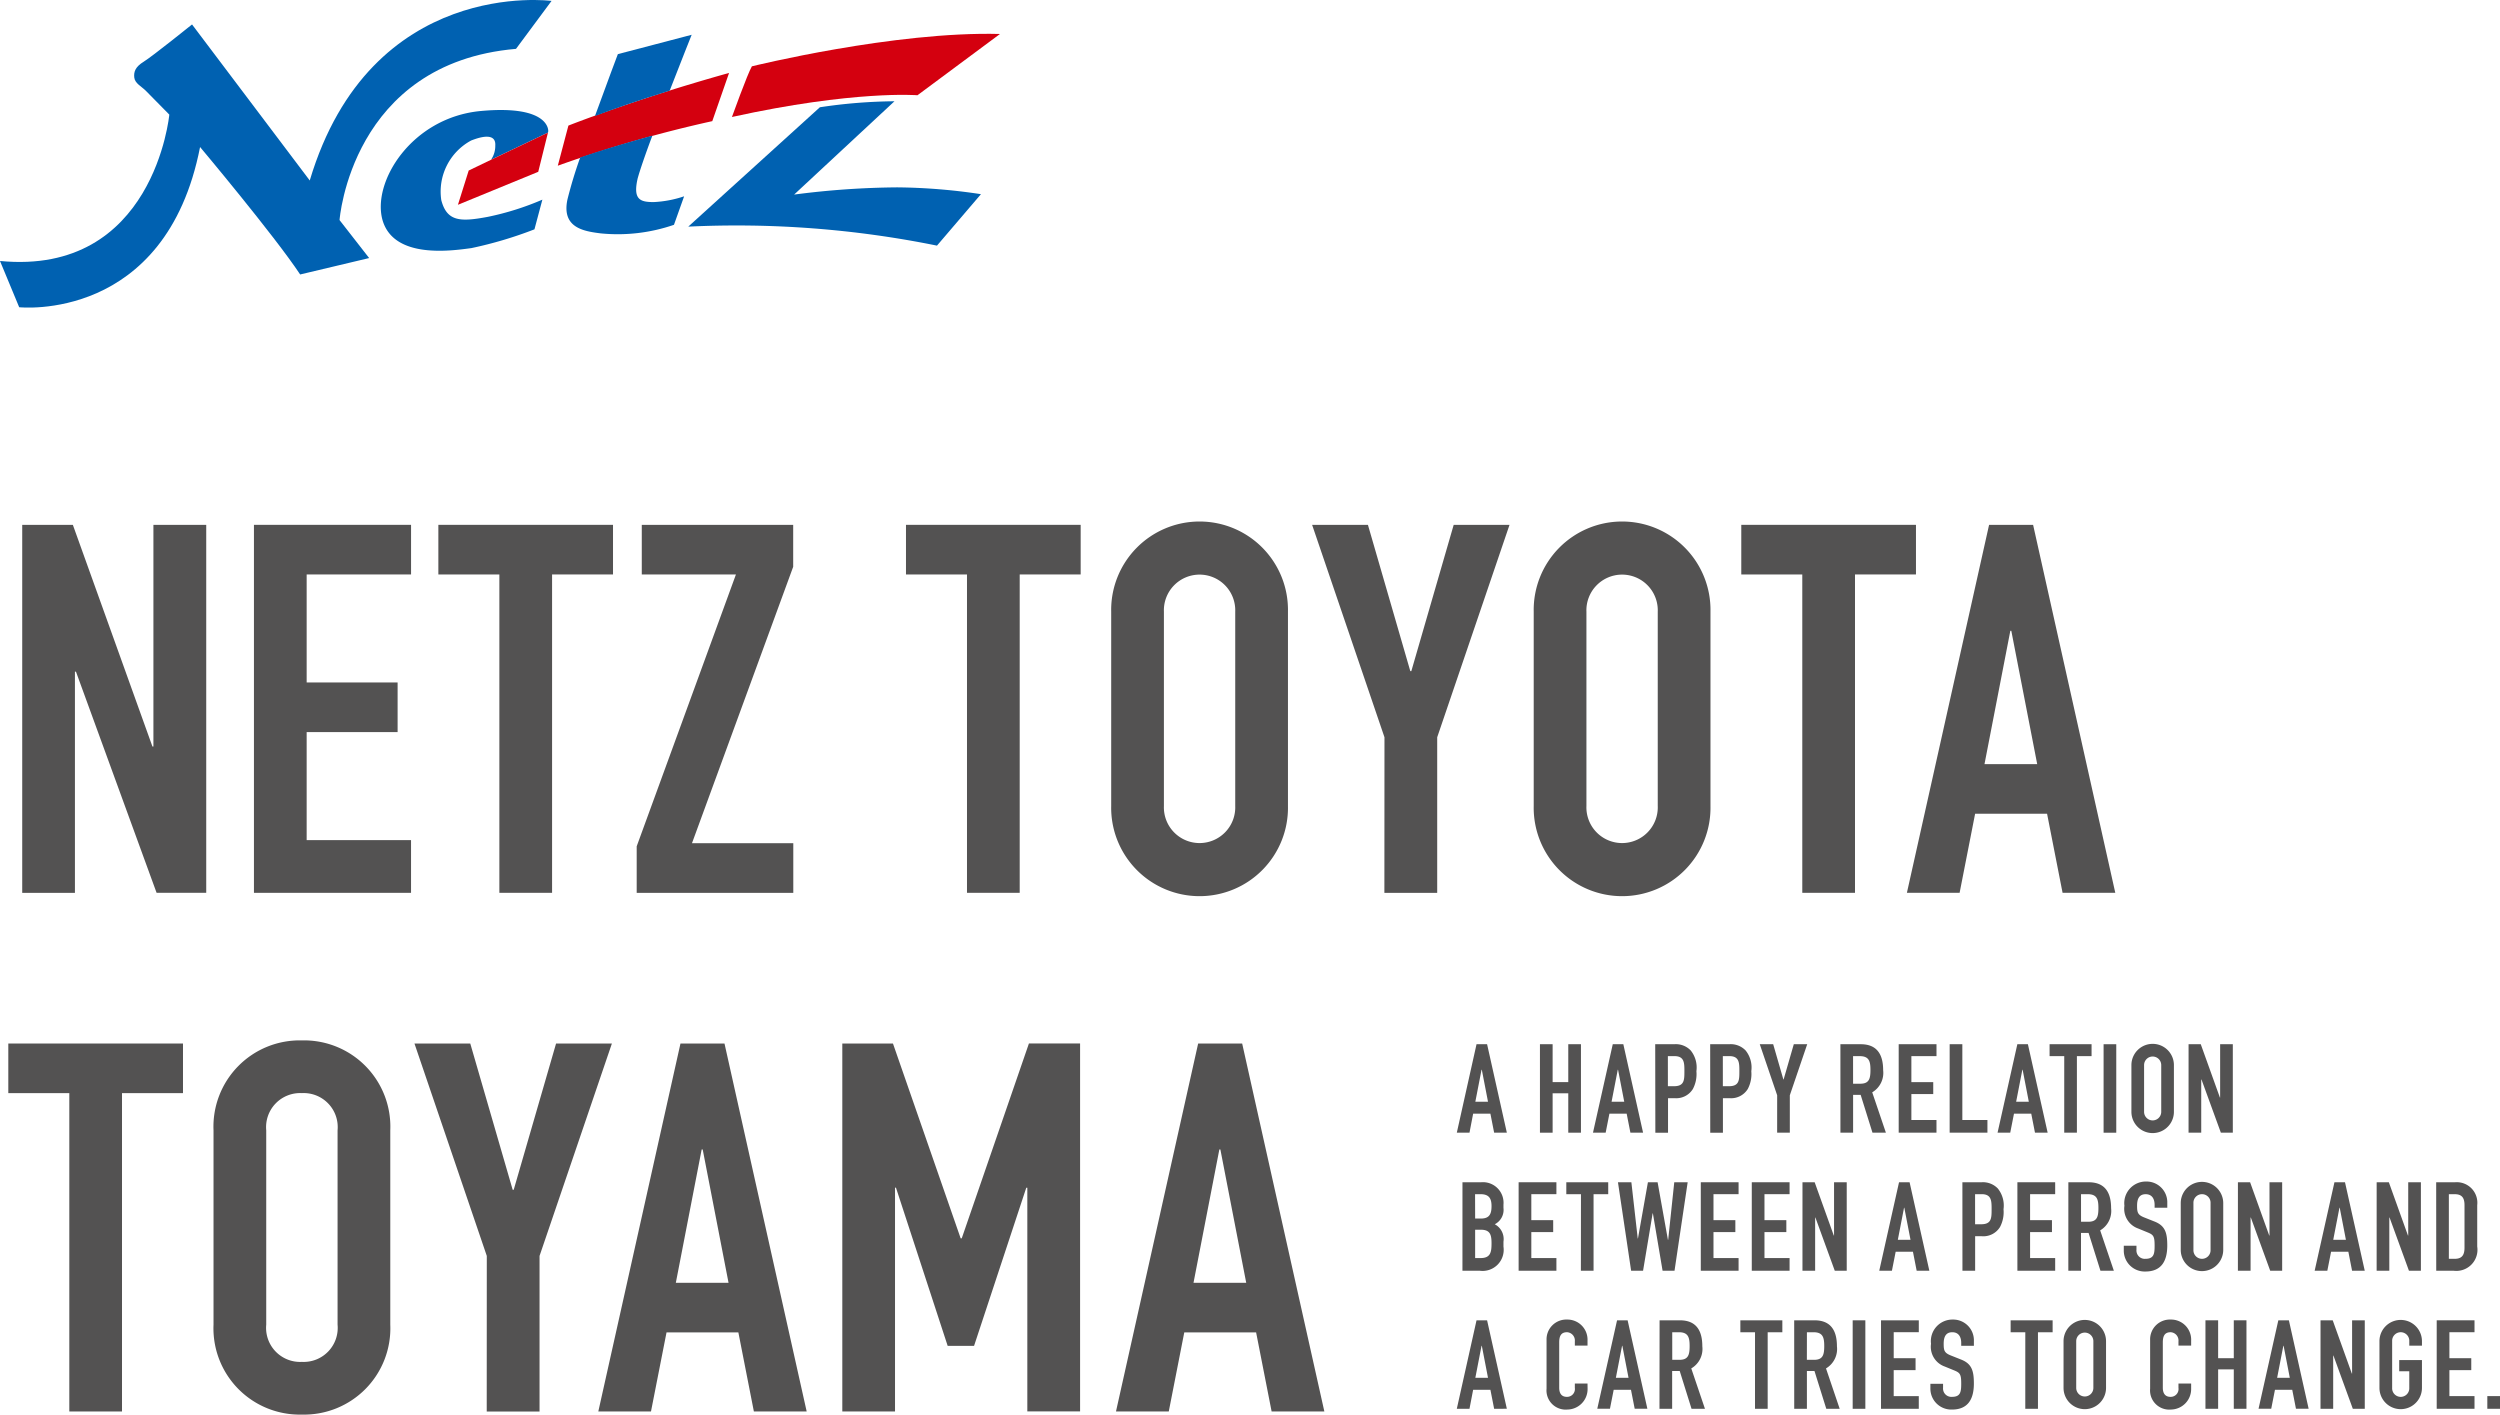 <svg xmlns="http://www.w3.org/2000/svg" xmlns:xlink="http://www.w3.org/1999/xlink" width="142" height="80.349" viewBox="0 0 142 80.349"><defs><clipPath id="a"><rect width="142" height="80.349" fill="none"/></clipPath></defs><g transform="translate(0 0)" clip-path="url(#a)"><path d="M9.617,6.51S8.758,15.673,0,14.824l1.09,2.627s8.318.9,10.274-9.1c0,0,4.211,5.015,5.685,7.239l3.919-.932L19.286,12.5s.653-8.918,10.023-9.725L31.328.052s-10.272-1.391-13.734,10.2L10.908,1.389S8.656,3.2,8.169,3.5s-.578.577-.542.906.416.508.653.747C8.529,5.41,9.617,6.51,9.617,6.51" transform="translate(0 0)" fill="#0061b1"/><path d="M34.323,8.455l.015-.077s.129-1.511-3.819-1.151-6.233,4.058-5.583,6.236c.668,2.171,3.885,1.709,5.038,1.552a22.858,22.858,0,0,0,3.581-1.066l.45-1.686a15.9,15.9,0,0,1-3.1.977c-1.508.282-2.319.3-2.642-.951a3.294,3.294,0,0,1,1.694-3.384c.978-.385,1.406-.237,1.373.281a1.386,1.386,0,0,1-.243.812Z" transform="translate(-3.198 -0.923)" fill="#0061b1"/><path d="M31.735,10.189l-1.267.61-.612,1.946,4.562-1.873.552-2.227Z" transform="translate(-3.846 -1.113)" fill="#d4000f"/><path d="M36.969,7.746s3.744-1.489,9.126-2.991l-.953,2.738a71.672,71.672,0,0,0-8.775,2.531Z" transform="translate(-4.684 -0.612)" fill="#d4000f"/><path d="M43.036,5.439c.66-1.7,1.248-3.172,1.248-3.172l-4.193,1.1s-.626,1.657-1.3,3.516C39.788,6.5,41.245,6,43.036,5.439" transform="translate(-4.997 -0.292)" fill="#0061b1"/><path d="M40.989,11.229c.1-.367.409-1.29.823-2.386-1.249.345-2.707.764-4.1,1.241a24.911,24.911,0,0,0-.726,2.395c-.331,1.585.9,1.794,1.9,1.917a9.79,9.79,0,0,0,4.152-.488l.577-1.619a6.312,6.312,0,0,1-1.728.328c-.774,0-1.2-.138-.9-1.388" transform="translate(-4.757 -1.139)" fill="#0061b1"/><path d="M47.72,6.929s.88-2.445,1.133-2.878c0,0,8.1-2,14.092-1.837l-4.687,3.48S54.668,5.4,47.72,6.929" transform="translate(-6.146 -0.284)" fill="#d4000f"/><path d="M52.348,6.941A29.659,29.659,0,0,1,56.586,6.6l-5.7,5.3a47.552,47.552,0,0,1,5.854-.41,33.487,33.487,0,0,1,4.758.387L59,14.8a57.111,57.111,0,0,0-14.127-1.079Z" transform="translate(-5.78 -0.848)" fill="#0061b1"/><path d="M1.448,34.218H4.324L8.845,46.812H8.9V34.218H11.9v20.9H9.08L4.5,42.556H4.442V55.12H1.448Z" transform="translate(-0.186 -4.407)" fill="#535252"/><path d="M16.556,34.218h8.924v2.818H19.55v6.135h5.166V45.99H19.55v6.136h5.929V55.12H16.556Z" transform="translate(-2.132 -4.407)" fill="#535252"/><path d="M32.045,37.037H28.58V34.218H38.5v2.818H35.039V55.119H32.045Z" transform="translate(-3.681 -4.407)" fill="#535252"/><path d="M41.511,52.478l5.637-15.441H41.8V34.218h8.6V36.6L44.652,52.3h5.754V55.12H41.511Z" transform="translate(-5.347 -4.407)" fill="#535252"/><path d="M62.533,37.037H59.068V34.218H68.99v2.818H65.527V55.119H62.533Z" transform="translate(-7.608 -4.407)" fill="#535252"/><path d="M72.447,39.124a5.021,5.021,0,1,1,10.04,0V50.162a5.021,5.021,0,1,1-10.04,0Zm2.994,11.038a2.027,2.027,0,1,0,4.051,0V39.124a2.027,2.027,0,1,0-4.051,0Z" transform="translate(-9.331 -4.381)" fill="#535252"/><path d="M89.657,46.284,85.547,34.218h3.17l2.407,8.308h.059l2.406-8.308h3.171L92.652,46.284V55.12h-3Z" transform="translate(-11.019 -4.407)" fill="#535252"/><path d="M99.994,39.124a5.021,5.021,0,1,1,10.04,0V50.162a5.021,5.021,0,1,1-10.04,0Zm2.994,11.038a2.027,2.027,0,1,0,4.051,0V39.124a2.027,2.027,0,1,0-4.051,0Z" transform="translate(-12.879 -4.381)" fill="#535252"/><path d="M116.993,37.037h-3.465V34.218h9.922v2.818h-3.463V55.119h-2.994Z" transform="translate(-14.623 -4.407)" fill="#535252"/><path d="M128.993,34.218h2.5l4.668,20.9h-2.994l-.881-4.492H128.2l-.881,4.492h-2.994Zm1.262,6.018H130.2l-1.468,7.574h2.994Z" transform="translate(-16.013 -4.407)" fill="#535252"/><path d="M4.007,70.853H.542V68.035h9.922v2.818H7V88.935H4.007Z" transform="translate(-0.07 -8.763)" fill="#535252"/><path d="M13.921,72.94a4.9,4.9,0,0,1,5.02-5.108,4.9,4.9,0,0,1,5.02,5.108V83.978a4.9,4.9,0,0,1-5.02,5.107,4.9,4.9,0,0,1-5.02-5.107Zm2.994,11.038a1.934,1.934,0,0,0,2.026,2.114,1.933,1.933,0,0,0,2.026-2.114V72.94a1.933,1.933,0,0,0-2.026-2.114,1.934,1.934,0,0,0-2.026,2.114Z" transform="translate(-1.793 -8.737)" fill="#535252"/><path d="M31.13,80.1,27.021,68.034h3.17L32.6,76.342h.059l2.406-8.308h3.171L34.126,80.1v8.837h-3Z" transform="translate(-3.48 -8.763)" fill="#535252"/><path d="M43.675,68.035h2.5l4.668,20.9H47.844l-.881-4.492h-4.08L42,88.936H39.008Zm1.262,6.017h-.058l-1.468,7.574h2.994Z" transform="translate(-5.024 -8.763)" fill="#535252"/><path d="M54.916,68.034h2.877L61.638,79.1H61.7l3.816-11.068h2.906v20.9H65.425V76.225h-.059L62.4,85.207H60.9l-2.936-8.983H57.91V88.936H54.916Z" transform="translate(-7.073 -8.763)" fill="#535252"/><path d="M77.427,68.035h2.5l4.668,20.9H81.6l-.881-4.492h-4.08l-.881,4.492H72.76Zm1.262,6.017h-.058l-1.468,7.574h2.994Z" transform="translate(-9.372 -8.763)" fill="#535252"/><path d="M96.1,68.081h.6l1.122,5.025H97.1l-.212-1.079h-.981L95.7,73.106h-.72Zm.3,1.447h-.015l-.353,1.821h.72Z" transform="translate(-12.233 -8.769)" fill="#535252"/><path d="M100.4,68.08h.72v2.153h.889V68.08h.72v5.026h-.72V70.868h-.889v2.238h-.72Z" transform="translate(-12.931 -8.769)" fill="#535252"/><path d="M104.982,68.081h.6l1.122,5.025h-.72l-.212-1.079h-.981l-.213,1.079h-.72Zm.3,1.447h-.015l-.353,1.821h.72Z" transform="translate(-13.377 -8.769)" fill="#535252"/><path d="M107.916,68.081H109a1.169,1.169,0,0,1,.931.353,1.542,1.542,0,0,1,.325,1.179,1.813,1.813,0,0,1-.2,1.01,1.111,1.111,0,0,1-1.045.522h-.367v1.962h-.72Zm.72,2.385h.345c.586,0,.593-.345.593-.847,0-.473,0-.862-.565-.862h-.374Z" transform="translate(-13.9 -8.769)" fill="#535252"/><path d="M111.5,68.081h1.08a1.169,1.169,0,0,1,.931.353,1.542,1.542,0,0,1,.325,1.179,1.813,1.813,0,0,1-.2,1.01,1.111,1.111,0,0,1-1.045.522h-.367v1.962h-.72Zm.72,2.385h.345c.586,0,.593-.345.593-.847,0-.473,0-.862-.565-.862h-.374Z" transform="translate(-14.362 -8.769)" fill="#535252"/><path d="M115.721,70.981l-.988-2.9h.762l.578,2h.015l.578-2h.762l-.988,2.9v2.124h-.72Z" transform="translate(-14.778 -8.769)" fill="#535252"/><path d="M119.99,68.081h1.158c.854,0,1.27.5,1.27,1.475a1.282,1.282,0,0,1-.621,1.257l.777,2.293h-.762l-.671-2.147h-.43v2.147h-.72Zm.72,2.243h.409c.5,0,.578-.281.578-.782s-.085-.784-.614-.784h-.374Z" transform="translate(-15.455 -8.769)" fill="#535252"/><path d="M123.79,68.08h2.147v.677H124.51v1.476h1.242v.678H124.51v1.475h1.426v.72H123.79Z" transform="translate(-15.944 -8.769)" fill="#535252"/><path d="M127.113,68.08h.72v4.305h1.425v.72h-2.146Z" transform="translate(-16.372 -8.769)" fill="#535252"/><path d="M131.36,68.081h.6l1.122,5.025h-.72l-.212-1.079h-.981l-.213,1.079h-.72Zm.3,1.447h-.015l-.353,1.821h.72Z" transform="translate(-16.775 -8.769)" fill="#535252"/><path d="M134.461,68.758h-.833v-.677h2.385v.677h-.833v4.348h-.72Z" transform="translate(-17.212 -8.769)" fill="#535252"/><rect width="0.72" height="5.026" transform="translate(119.484 59.312)" fill="#535252"/><path d="M138.963,69.26a1.207,1.207,0,1,1,2.414,0v2.654a1.207,1.207,0,1,1-2.414,0Zm.72,2.654a.487.487,0,1,0,.974,0V69.26a.487.487,0,1,0-.974,0Z" transform="translate(-17.899 -8.762)" fill="#535252"/><path d="M142.69,68.08h.692l1.087,3.028h.014V68.08h.72v5.026h-.679l-1.1-3.021h-.015v3.021h-.72Z" transform="translate(-18.379 -8.769)" fill="#535252"/><path d="M95.349,77.081H96.4a1.17,1.17,0,0,1,1.278,1.27v.184a.916.916,0,0,1-.495.931.954.954,0,0,1,.495.989v.282a1.2,1.2,0,0,1-1.348,1.369h-.982Zm.72,2.061h.324c.48,0,.607-.247.607-.707s-.162-.678-.635-.678h-.3Zm0,2.244h.31c.579,0,.621-.353.621-.848s-.091-.762-.614-.762h-.317Z" transform="translate(-12.281 -9.928)" fill="#535252"/><path d="M99.011,77.08h2.146v.677H99.732v1.476h1.242v.678H99.732v1.475h1.425v.72H99.011Z" transform="translate(-12.753 -9.928)" fill="#535252"/><path d="M102.952,77.758h-.833v-.677H104.5v.677h-.833v4.348h-.72Z" transform="translate(-13.153 -9.928)" fill="#535252"/><path d="M108.7,82.106h-.678l-.551-3.261h-.014l-.544,3.261h-.678l-.748-5.026h.762l.361,3.191h.014l.565-3.191h.55l.586,3.268h.015l.345-3.268h.762Z" transform="translate(-13.587 -9.928)" fill="#535252"/><path d="M110.888,77.08h2.146v.677h-1.425v1.476h1.242v.678h-1.242v1.475h1.425v.72h-2.146Z" transform="translate(-14.283 -9.928)" fill="#535252"/><path d="M114.212,77.08h2.147v.677h-1.426v1.476h1.242v.678h-1.242v1.475h1.426v.72h-2.147Z" transform="translate(-14.711 -9.928)" fill="#535252"/><path d="M117.518,77.08h.692l1.087,3.028h.014V77.08h.72v5.026h-.679l-1.1-3.021h-.015v3.021h-.72Z" transform="translate(-15.137 -9.928)" fill="#535252"/><path d="M123.646,77.081h.6l1.122,5.025h-.72l-.212-1.08h-.981l-.213,1.08h-.72Zm.3,1.446h-.015l-.353,1.822h.72Z" transform="translate(-15.781 -9.928)" fill="#535252"/><path d="M127.943,77.081h1.08a1.169,1.169,0,0,1,.931.353,1.543,1.543,0,0,1,.325,1.179,1.813,1.813,0,0,1-.2,1.01,1.111,1.111,0,0,1-1.045.522h-.367v1.962h-.721Zm.721,2.385h.345c.586,0,.593-.345.593-.847,0-.473,0-.862-.565-.862h-.374Z" transform="translate(-16.479 -9.928)" fill="#535252"/><path d="M131.529,77.08h2.146v.677h-1.425v1.476h1.242v.678h-1.242v1.475h1.425v.72h-2.146Z" transform="translate(-16.941 -9.928)" fill="#535252"/><path d="M134.852,77.081h1.158c.854,0,1.27.5,1.27,1.475a1.283,1.283,0,0,1-.621,1.257l.777,2.293h-.762L136,79.959h-.43v2.147h-.72Zm.72,2.243h.409c.5,0,.578-.281.578-.782s-.084-.784-.614-.784h-.374Z" transform="translate(-17.369 -9.928)" fill="#535252"/><path d="M140.937,78.521h-.72v-.162c0-.331-.141-.607-.508-.607-.4,0-.488.318-.488.65,0,.389.036.523.409.671l.551.219c.635.239.755.642.755,1.376,0,.848-.31,1.475-1.242,1.475a1.187,1.187,0,0,1-1.228-1.193V80.68h.72v.226a.474.474,0,0,0,.508.516c.487,0,.523-.288.523-.747,0-.537-.064-.621-.417-.762l-.515-.212a1.186,1.186,0,0,1-.783-1.292,1.226,1.226,0,0,1,1.235-1.377,1.178,1.178,0,0,1,1.2,1.138Z" transform="translate(-17.835 -9.921)" fill="#535252"/><path d="M142.179,78.26a1.207,1.207,0,1,1,2.414,0v2.654a1.207,1.207,0,1,1-2.414,0Zm.721,2.654a.487.487,0,1,0,.973,0V78.26a.487.487,0,1,0-.973,0Z" transform="translate(-18.313 -9.922)" fill="#535252"/><path d="M145.907,77.08h.692l1.087,3.028h.014V77.08h.72v5.026h-.679l-1.1-3.021h-.015v3.021h-.72Z" transform="translate(-18.793 -9.928)" fill="#535252"/><path d="M152.034,77.081h.6l1.122,5.025h-.72l-.212-1.08h-.981l-.213,1.08h-.72Zm.3,1.446h-.015l-.353,1.822h.72Z" transform="translate(-19.438 -9.928)" fill="#535252"/><path d="M154.952,77.08h.692l1.087,3.028h.014V77.08h.72v5.026h-.679l-1.1-3.021h-.015v3.021h-.72Z" transform="translate(-19.958 -9.928)" fill="#535252"/><path d="M158.833,77.081H159.9a1.169,1.169,0,0,1,1.264,1.3v2.35a1.2,1.2,0,0,1-1.328,1.376h-1Zm.72,4.348h.331c.4,0,.558-.2.558-.629V78.38c0-.4-.135-.622-.558-.622h-.331Z" transform="translate(-20.458 -9.928)" fill="#535252"/><path d="M96.1,86.081h.6l1.122,5.024H97.1l-.212-1.079h-.981L95.7,91.105h-.72Zm.3,1.446h-.015l-.353,1.821h.72Z" transform="translate(-12.233 -11.087)" fill="#535252"/><path d="M103.162,89.978a1.162,1.162,0,0,1-1.144,1.165,1.091,1.091,0,0,1-1.187-1.186V87.19A1.124,1.124,0,0,1,102,86.032a1.143,1.143,0,0,1,1.158,1.2v.281h-.72v-.24a.473.473,0,0,0-.445-.522c-.359,0-.443.247-.443.586v2.569c0,.289.112.516.436.516a.445.445,0,0,0,.452-.509v-.247h.72Z" transform="translate(-12.987 -11.081)" fill="#535252"/><path d="M105.262,86.081h.6l1.122,5.024h-.72l-.212-1.079h-.981l-.213,1.079h-.72Zm.3,1.446h-.015l-.353,1.821h.72Z" transform="translate(-13.413 -11.087)" fill="#535252"/><path d="M108.2,86.081h1.158c.854,0,1.27.5,1.27,1.475A1.282,1.282,0,0,1,110,88.813l.777,2.293h-.762l-.671-2.146h-.43v2.146h-.72Zm.72,2.244h.409c.5,0,.578-.282.578-.783s-.085-.784-.614-.784h-.374Z" transform="translate(-13.936 -11.087)" fill="#535252"/><path d="M114.3,86.758h-.833v-.677h2.385v.677h-.833v4.348h-.72Z" transform="translate(-14.615 -11.087)" fill="#535252"/><path d="M116.977,86.081h1.158c.854,0,1.27.5,1.27,1.475a1.282,1.282,0,0,1-.621,1.257l.777,2.293H118.8l-.671-2.146h-.43v2.146h-.72Zm.72,2.244h.409c.5,0,.578-.282.578-.783s-.085-.784-.614-.784H117.7Z" transform="translate(-15.067 -11.087)" fill="#535252"/><rect width="0.72" height="5.026" transform="translate(105.232 74.994)" fill="#535252"/><path d="M122.638,86.08h2.146v.677h-1.425v1.476H124.6v.678h-1.242v1.475h1.425v.72h-2.146Z" transform="translate(-15.796 -11.087)" fill="#535252"/><path d="M128.328,87.521h-.72v-.162c0-.332-.141-.607-.508-.607-.4,0-.488.318-.488.65,0,.388.036.523.409.671l.551.219c.635.239.755.642.755,1.376,0,.849-.31,1.476-1.242,1.476a1.188,1.188,0,0,1-1.228-1.194V89.68h.72v.226a.474.474,0,0,0,.508.516c.487,0,.523-.289.523-.748,0-.537-.064-.62-.417-.762l-.515-.211a1.187,1.187,0,0,1-.783-1.292,1.226,1.226,0,0,1,1.235-1.377,1.177,1.177,0,0,1,1.2,1.138Z" transform="translate(-16.211 -11.081)" fill="#535252"/><path d="M131.922,86.758h-.833v-.677h2.385v.677h-.833v4.348h-.72Z" transform="translate(-16.885 -11.087)" fill="#535252"/><path d="M134.538,87.26a1.207,1.207,0,1,1,2.414,0v2.654a1.207,1.207,0,1,1-2.414,0Zm.72,2.654a.487.487,0,1,0,.974,0V87.26a.487.487,0,1,0-.974,0Z" transform="translate(-17.329 -11.081)" fill="#535252"/><path d="M142.513,89.978a1.161,1.161,0,0,1-1.143,1.165,1.09,1.09,0,0,1-1.187-1.186V87.19a1.124,1.124,0,0,1,1.173-1.158,1.142,1.142,0,0,1,1.157,1.2v.281h-.72v-.24a.473.473,0,0,0-.445-.522c-.36,0-.444.247-.444.586v2.569c0,.289.113.516.437.516a.445.445,0,0,0,.452-.509v-.247h.72Z" transform="translate(-18.056 -11.081)" fill="#535252"/><path d="M143.79,86.08h.72v2.153h.889V86.08h.72v5.026h-.72V88.868h-.889v2.238h-.72Z" transform="translate(-18.52 -11.087)" fill="#535252"/><path d="M148.376,86.081h.6l1.122,5.024h-.72l-.212-1.079h-.981l-.213,1.079h-.72Zm.3,1.446h-.015l-.353,1.821h.72Z" transform="translate(-18.967 -11.087)" fill="#535252"/><path d="M151.293,86.08h.692l1.087,3.028h.014V86.08h.72v5.026h-.679l-1.1-3.021h-.015v3.021h-.72Z" transform="translate(-19.487 -11.087)" fill="#535252"/><path d="M155.135,87.26a1.207,1.207,0,1,1,2.414,0v.254h-.72V87.26a.487.487,0,1,0-.973,0v2.654a.487.487,0,1,0,.973,0v-.945h-.572v-.636h1.292v1.581a1.207,1.207,0,1,1-2.414,0Z" transform="translate(-19.982 -11.081)" fill="#535252"/><path d="M158.868,86.08h2.147v.677h-1.426v1.476h1.242v.678h-1.242v1.475h1.426v.72h-2.147Z" transform="translate(-20.463 -11.087)" fill="#535252"/><rect width="0.72" height="0.72" transform="translate(141.28 79.299)" fill="#535252"/></g></svg>
